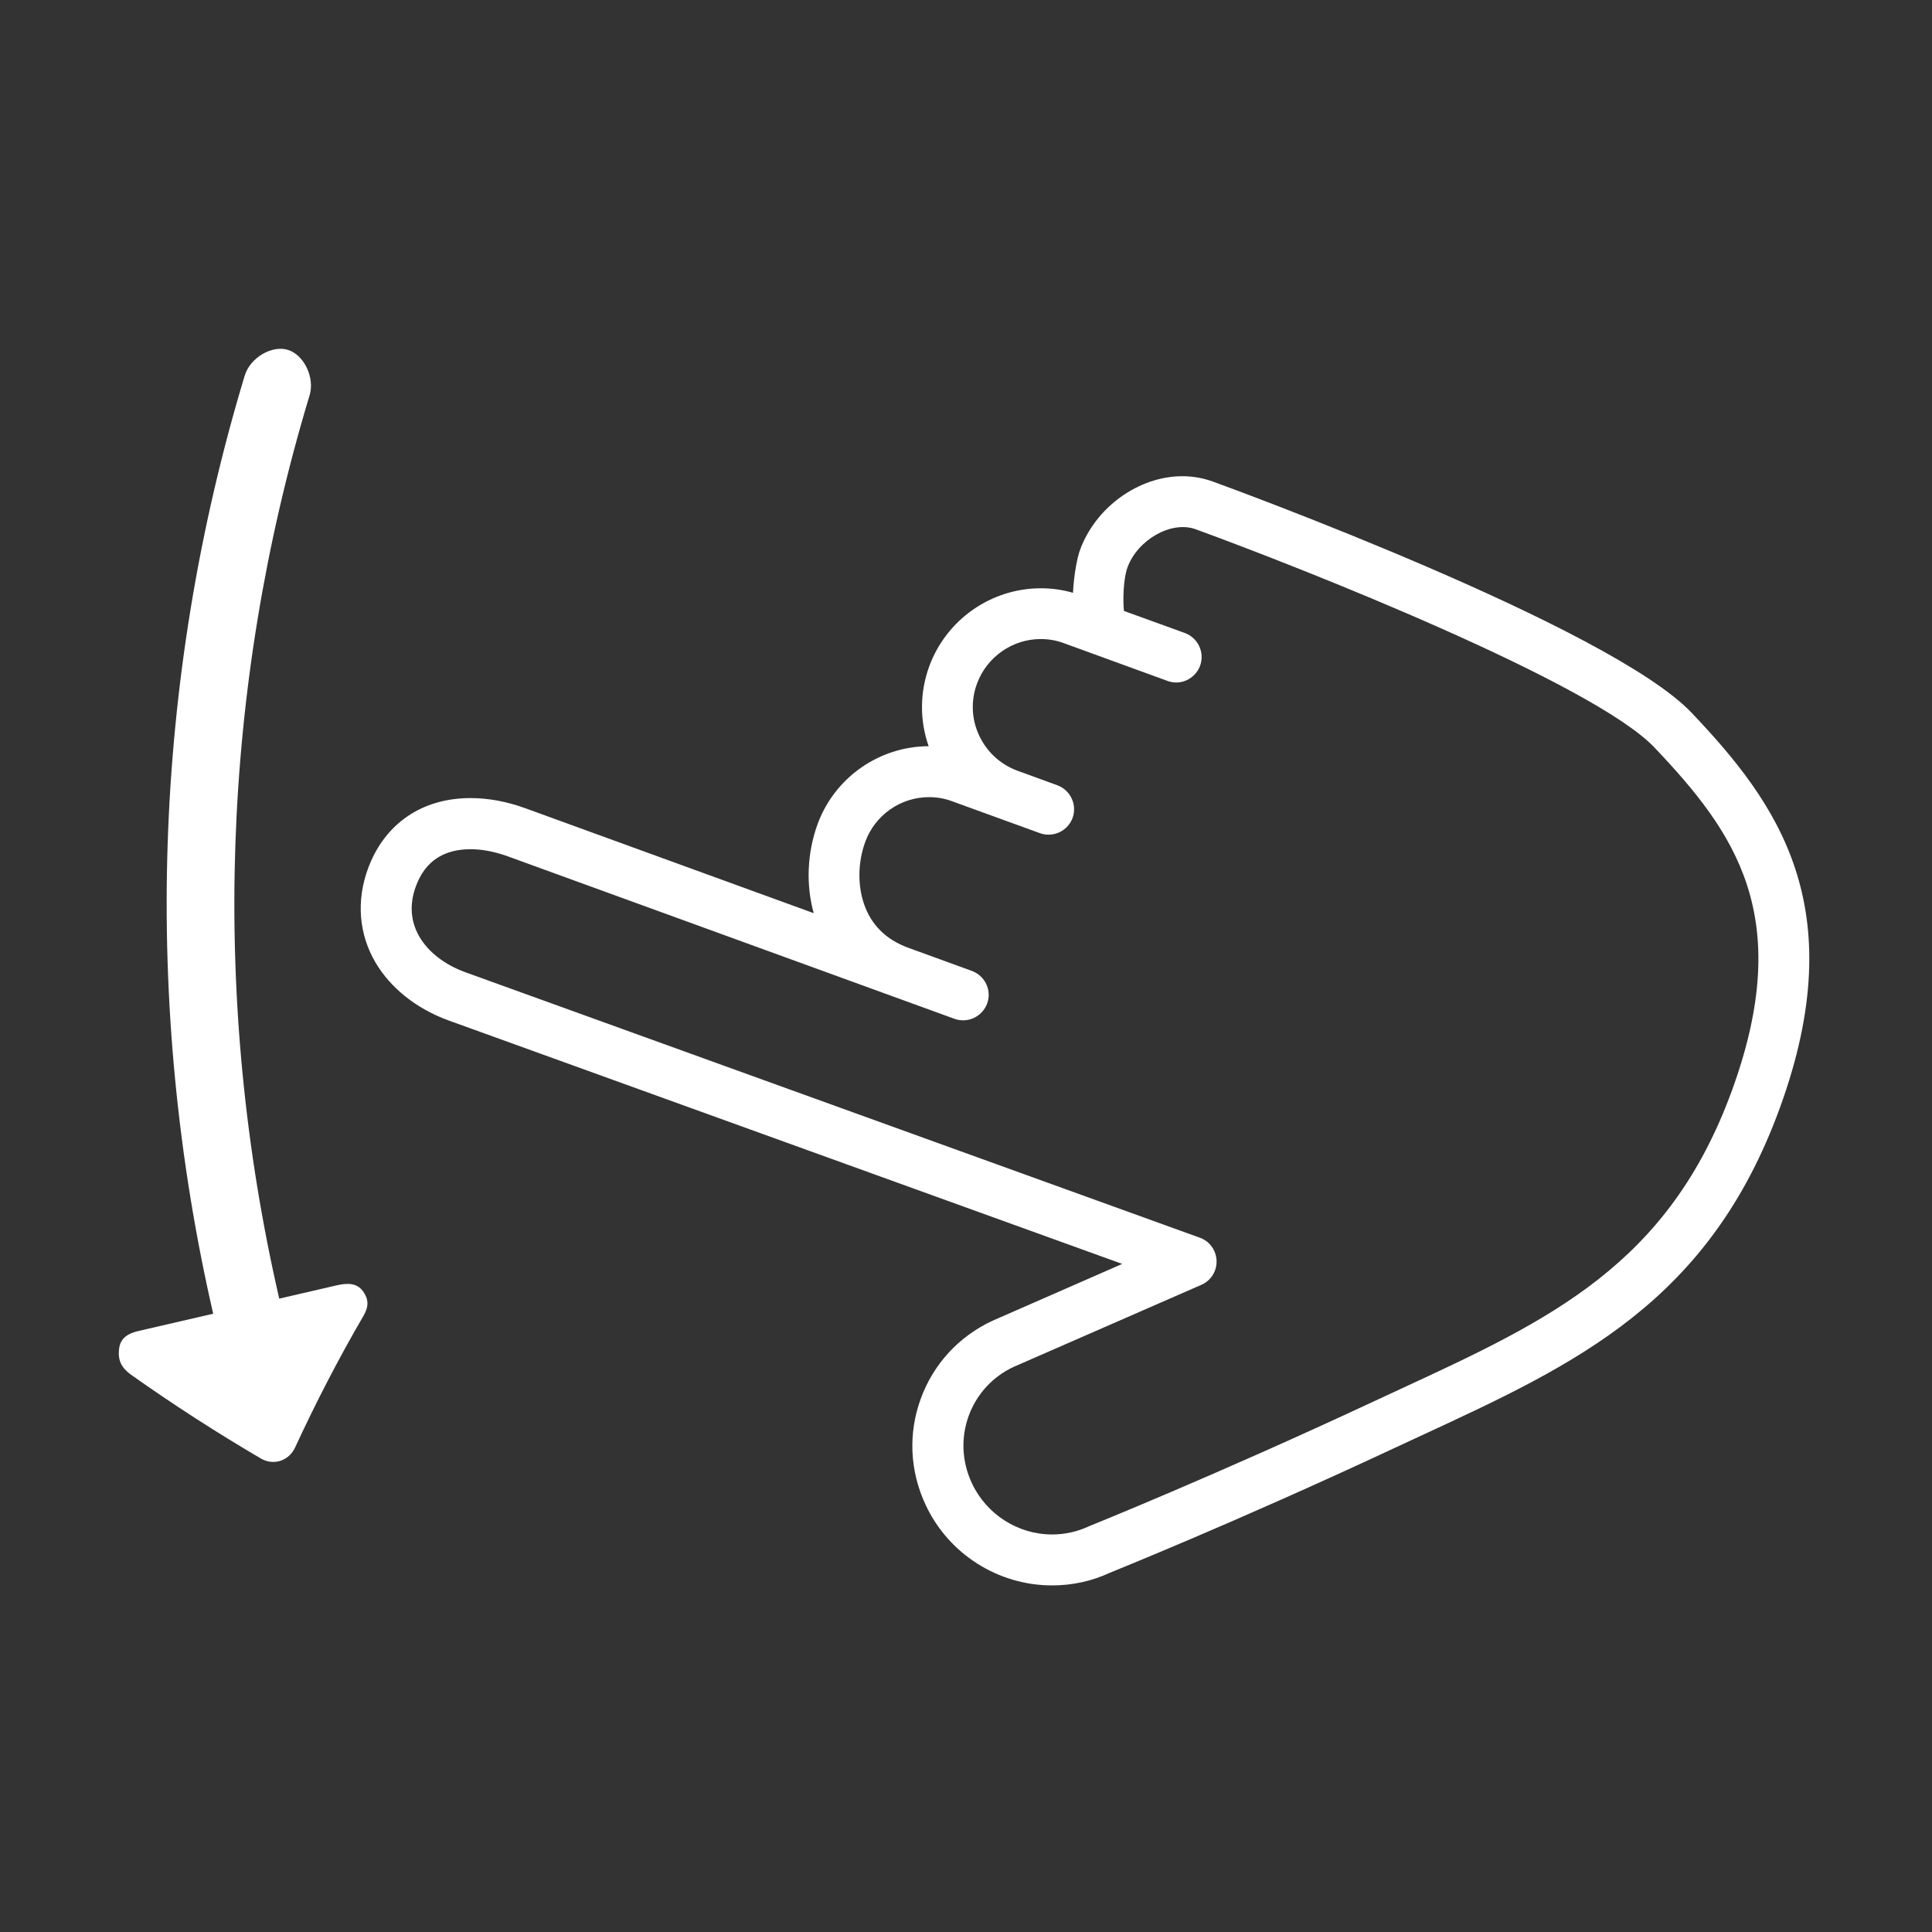 <?xml version="1.0" encoding="utf-8"?>
<!-- Generator: Adobe Illustrator 22.0.0, SVG Export Plug-In . SVG Version: 6.00 Build 0)  -->
<svg version="1.1" id="Layer_1" xmlns="http://www.w3.org/2000/svg" xmlns:xlink="http://www.w3.org/1999/xlink" x="0px" y="0px"
	 viewBox="0 0 1024 1024" style="enable-background:new 0 0 1024 1024;" xml:space="preserve">
<rect x="0" y="0" width="1024" height="1024" fill="#333333" stroke="none"/>
<style type="text/css">
	.st0{fill:white;}
</style>
<g>
	<path class="st0" d="M896.7,377.9C853.6,332.3,651.6,258.4,643,255.3c-5.2-1.9-10.7-2.9-16.3-2.9c-23.2,0-46.1,16.5-54.3,39.2
		c-1.3,3.4-3.2,12.6-3.7,22.6c-5.5-1.6-11.2-2.4-17-2.4c-26.4,0-50.1,16.6-59.2,41.4c-5,13.8-5.1,28.6-0.3,42.3
		c-26.3,0.1-49.9,16.7-58.9,41.4c-5.5,15.2-6.2,32.1-2,47.1l-152.8-55.6c-9.9-3.6-19.7-5.4-29.1-5.4c-25.9,0-45.7,13.7-54.4,37.5
		c-6.2,17-4.8,34.6,4,49.6c8,13.6,21.7,24.5,38.6,30.7l357.2,129.1L526.1,700c-17.9,8.3-31.4,23-38.1,41.4
		c-6.7,18.4-5.8,38.3,2.6,56.2c12.1,26,38.4,42.7,67,42.7c10.8,0,21.2-2.3,30.4-6.6c0.6-0.3,65.9-26.4,151.7-66.5l14-6.5
		c81.7-37.8,152.2-70.5,189.7-173.6C982.2,480.4,941.6,425.2,896.7,377.9z M918,577.9c-33.7,92.5-96.4,121.6-175.7,158.3l-14,6.5
		c-85.1,39.7-149.6,65.6-151,66.2c-6.2,2.9-12.8,4.4-19.7,4.4c-18.1,0-34.8-10.7-42.5-27.2c-5.3-11.3-5.9-24-1.7-35.6
		c4.2-11.6,12.8-20.9,23.8-26l99.5-43.5c5.1-2.2,8.3-7.3,8.1-12.8c-0.2-5.5-3.7-10.4-8.9-12.2l-389-140.6
		c-11.1-4-19.8-10.7-24.6-18.9c-4.7-8.1-5.4-17.1-1.9-26.7c4.8-13.1,14.5-19.7,29-19.7c6.2,0,12.9,1.3,19.8,3.8L505.9,540
		c7,2.5,14.7-1.1,17.3-8.1c2.6-7-1.1-14.7-8.1-17.3l-33.8-12.3c-11.7-4.3-19.6-12.1-23.4-23.3c-3.4-10.1-3.2-22.1,0.7-32.8
		c5.2-14.2,18.7-23.7,33.8-23.7c4.2,0,8.3,0.7,12.3,2.2l46.5,16.9c7,2.5,14.7-1.1,17.3-8.1c2.5-7-1.1-14.7-8.1-17.3l-21.1-7.7
		c-9-3.3-16.2-9.9-20.3-18.6c-4.1-8.7-4.5-18.5-1.2-27.5c5.2-14.2,18.8-23.7,33.8-23.7c4.2,0,8.3,0.7,12.3,2.2l54.9,20
		c7,2.6,14.7-1.1,17.3-8.1c2.5-7-1.1-14.7-8.1-17.3l-32.3-11.7c-0.6-6-0.3-17.1,1.9-23.1c5.3-14.5,23.1-24.9,36.1-20.2
		c56.8,20.7,211.1,81.7,243.3,115.8C919.4,441,951.6,485.5,918,577.9z"/>
	<path class="st0" d="M178.7,681.2c-10.2,2.4-20.4,4.7-30.7,7.1c-36.4-157.9-31-323,16.1-478.8c2.8-9.2-2.8-21.2-11.3-24
		c-8.5-2.8-20.2,4-23.1,13.6C80.8,360.9,75.3,532.3,113,696.3c-13.1,3-26.3,6.1-39.4,9.1c-5.3,1.2-9.9,3.5-10.5,9.7
		c-0.7,6.2,1.5,10,6.3,13.5c22.6,16,45.6,30.8,68.8,44.4c6.8,4,14.9,1.3,18.2-5.8c11.2-24.2,23.2-47.4,36.2-69.7
		c2.8-4.8,3-8.6-0.2-13.1C189.1,679.9,184.1,680,178.7,681.2z"/>
</g>
<style type="text/css">polygon,path{fill:white;}</style></svg>
